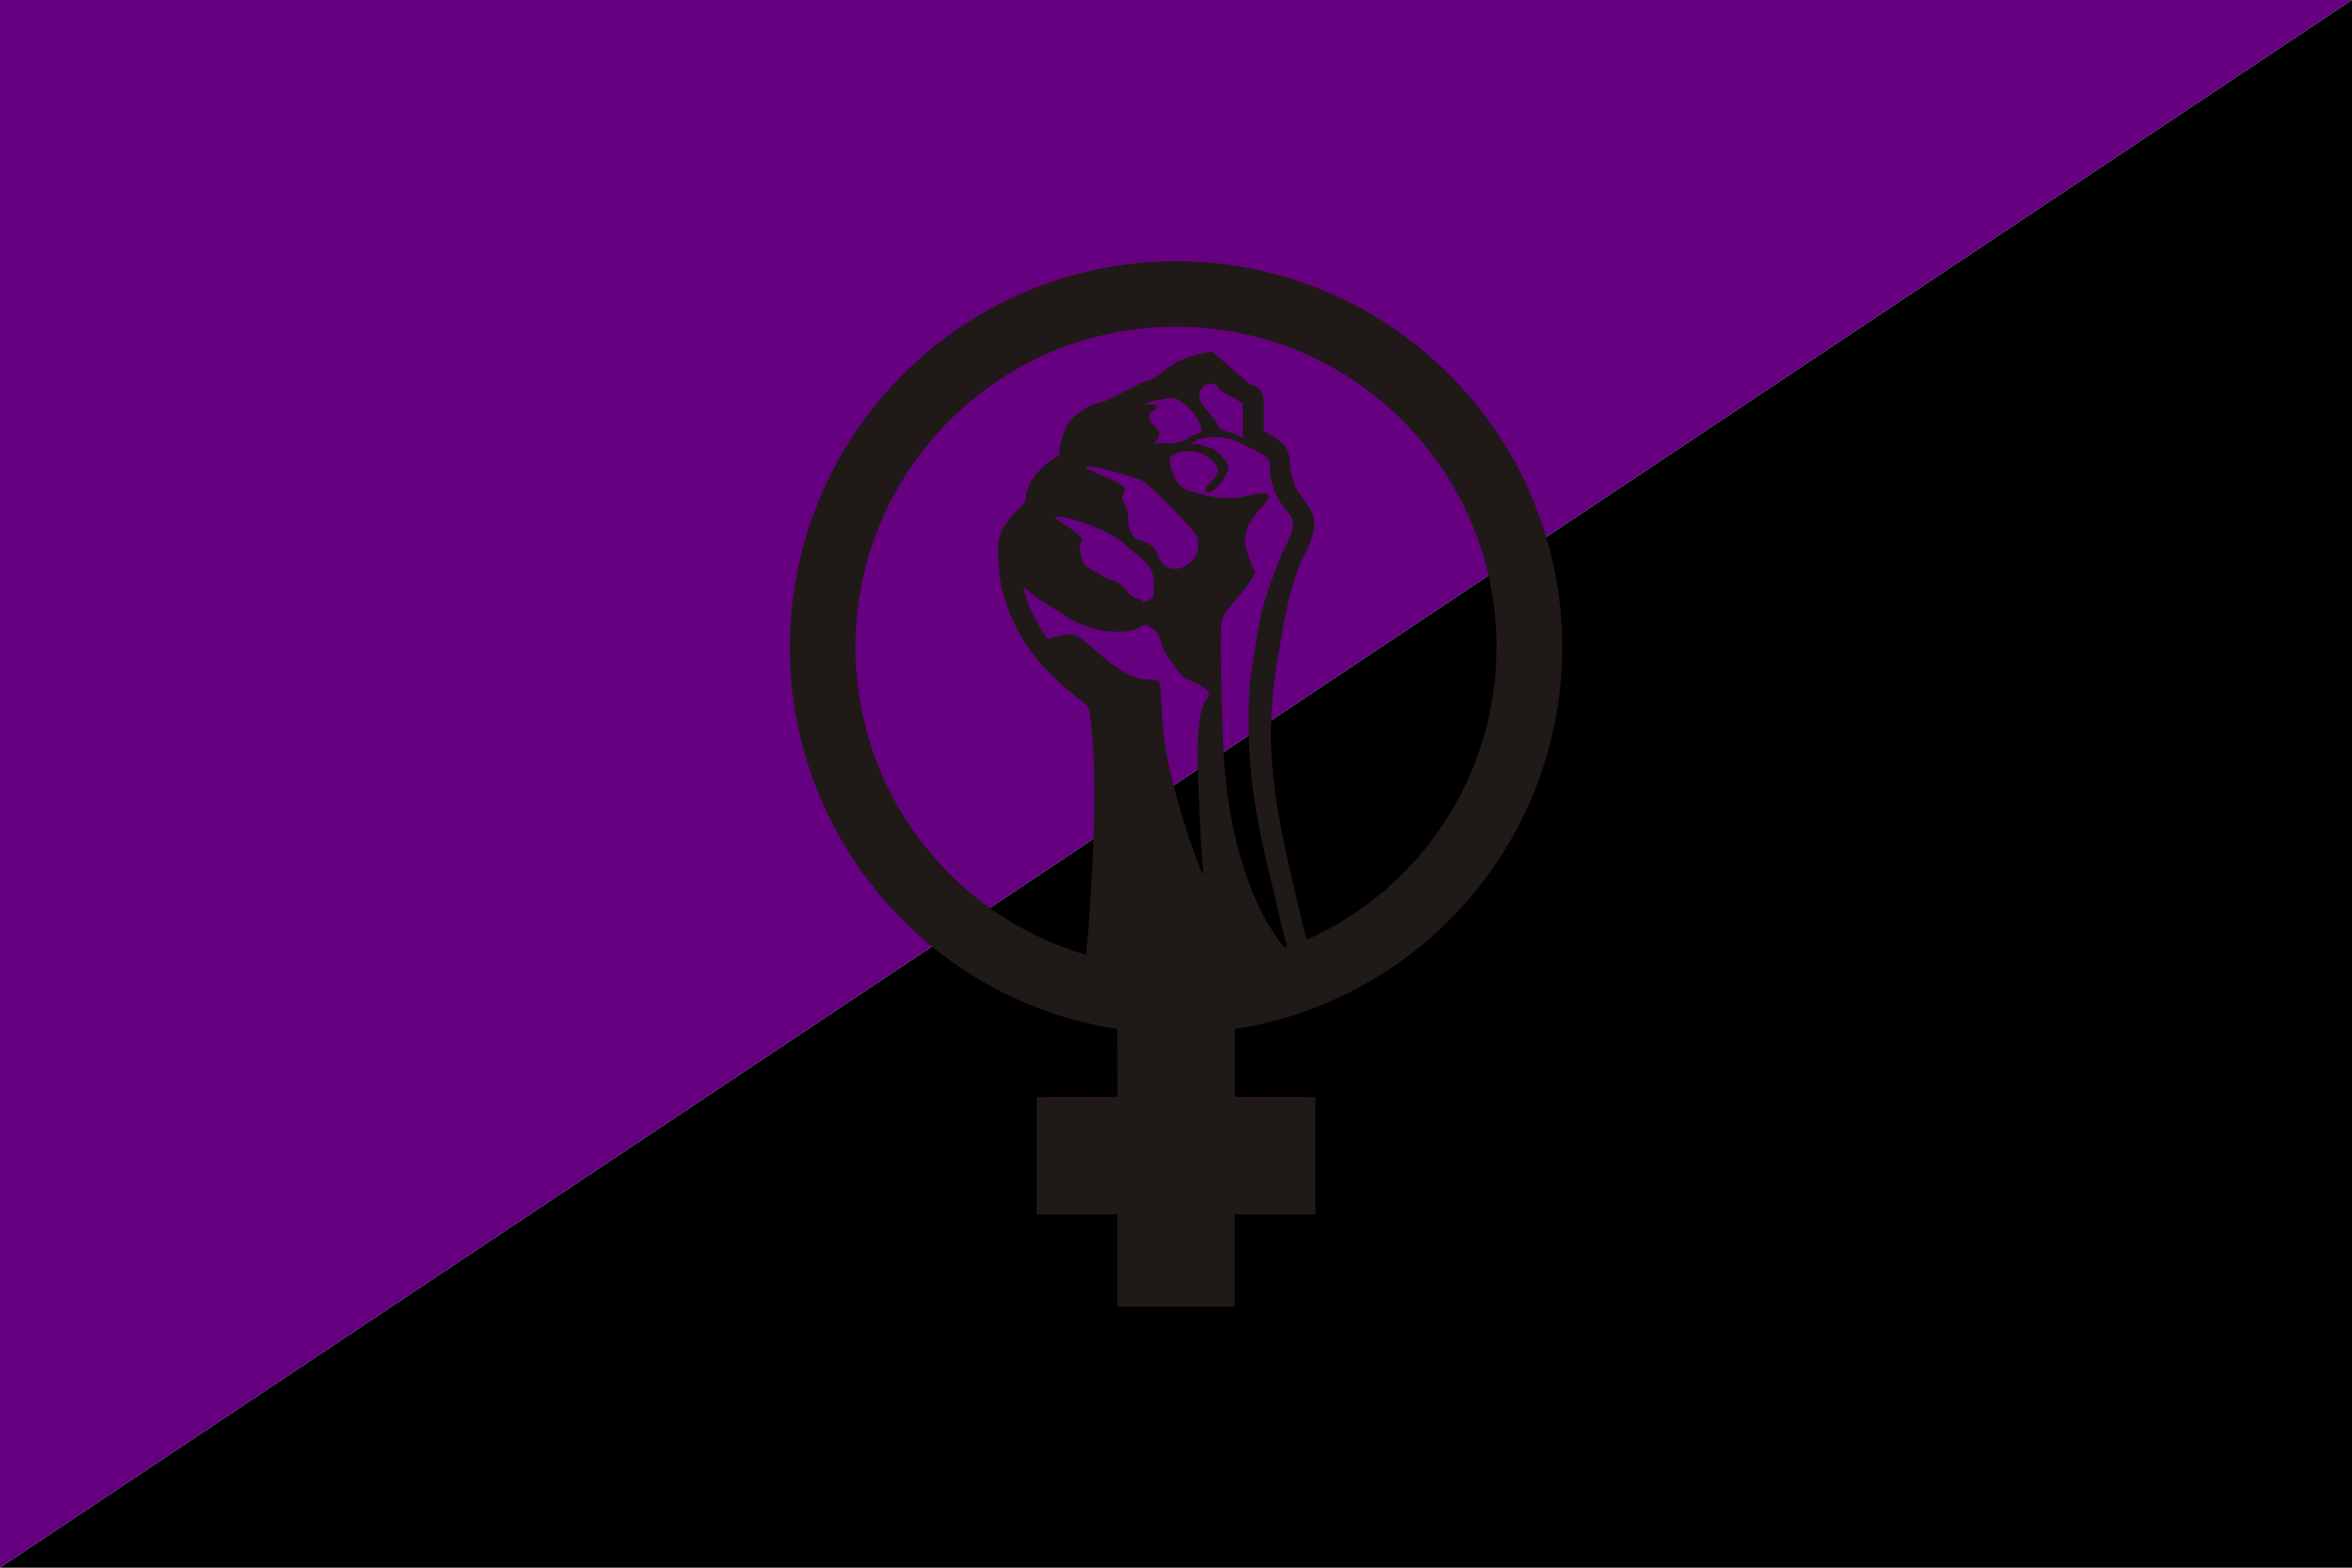 <?xml version="1.0" encoding="UTF-8"?>
<svg enable-background="new" version="1.1" viewBox="0 0 900 600" xmlns="http://www.w3.org/2000/svg">
<defs>
<style type="text/css">.fil0 {fill:#1F1A17}</style>
</defs>
<g>
<polygon points="900 0 0 0 0 600" fill="#660080"/>
<path d="m900 0v600h-900z"/>
</g>
<g transform="matrix(5.131 0 0 5.131 302.24 100)" clip-rule="evenodd" fill-rule="evenodd" image-rendering="optimizeQuality" shape-rendering="geometricPrecision">
<g fill="#c36">
<path class="fil0" d="m24.43 62.326-6.03 0.011v8.755h6.022v6.871h8.755v-6.871h6.022v-8.755l-6.011-0.011-0.011-5.059c13.825-2.11 24.422-14.054 24.422-28.467 0-15.901-12.898-28.799-28.799-28.799s-28.799 12.898-28.799 28.799c0 14.413 10.597 26.354 24.422 28.464l0.009 5.063zm-1.781-19.334c0.103-2.78 0.073-5.242-0.066-7.08-0.213-2.816-0.226-2.628-0.916-3.177-1.94-1.544-3.41-2.91-4.589-5.051-0.905-1.643-1.432-3.425-1.529-5.25-0.085-1.606-0.014-2.173 0.956-3.385 0.196-0.245 1.069-1.069 1.069-1.197 0.004-1.369 1.264-2.74 2.494-3.357 6e-3 -0.752 0.337-1.848 0.731-2.444 0.496-0.752 1.658-1.405 2.558-1.58 0.383-0.074 2.408-1.282 3.285-1.552 1.29-0.397 1.539-1.46 3.81-1.969l1.038-0.233c0.38 0.334 2.742 2.464 2.954 2.517 1.018 0.255 0.903 1.038 0.903 2.383v1.067c2.648 1.295 1.583 2.103 2.25 3.872 0.654 1.735 2.466 1.999 0.863 5.171-1.186 2.347-1.502 4.507-2.096 8.056-1.231 7.349 0.087 12.028 1.991 20.125l-0.002 3.49e-4 0.193 0.705c8.341-3.732 14.155-12.103 14.155-21.829 0-13.198-10.705-23.903-23.902-23.903s-23.902 10.705-23.902 23.903c0 10.87 7.263 20.048 17.199 22.948 0.276-2.899 0.447-5.86 0.553-8.742zm14.206 8.159 0.229 1.16e-4c-0.371-1.357-0.678-2.726-0.992-4.098-0.767-3.103-1.464-6.181-1.722-9.164v1.17e-4c-0.202-1.548-0.21-5.55-0.014-6.814 0.076-0.491 0.267-1.806 0.424-2.851 0.315-2.103 0.851-3.765 1.421-5.121 0.261-0.796 0.535-1.41 0.872-2.075 1.144-2.263-0.172-1.912-0.93-3.923-0.918-2.436 0.571-2.024-1.916-3.24l-0.438-0.214v-0.024c-0.17-0.054-0.343-0.124-0.488-0.2-0.77-0.405-2.449-0.424-3.044-0.034l-0.385 0.252 0.67-0.011c0.176 0.098 0.493 0.234 0.663 0.237 0.417 0.007 1.404 0.953 1.496 1.42 0.086 0.431-0.611 1.46-1.172 1.827-0.546 0.357-0.761-0.038-0.215-0.569 0.77-0.748 0.797-1.103 0.131-1.724-0.452-0.422-0.692-0.532-1.328-0.612-0.787-0.098-1.435 0.055-1.729 0.41-0.208 0.251 0.217 1.574 0.654 2.037 0.331 0.351 0.568 0.447 1.952 0.79 1.139 0.283 2.122 0.292 3.161 0.029 1.645-0.415 2.011-0.126 1.062 0.839-0.319 0.325-0.758 0.918-0.975 1.318-0.665 1.226-0.118 2.195 0.476 3.607-0.447 0.761-0.759 1.24-1.526 2.077-0.554 0.604-0.897 1.111-0.976 1.443-0.182 0.762 0.007 6.804 0.091 9.144 0.206 5.714 1.641 11.65 4.547 15.245zm-3.066-38.023-0.01-2.511c-0.203-0.115-0.52-0.373-0.792-0.502-0.567-0.269-1.031-0.552-1.031-0.629 0-0.284-0.809-0.681-1.288 0.049-0.633 0.966 0.958 1.876 1.271 2.709 0.204 0.543 1.087 0.442 1.481 0.741 0.195 0.148 0.299 0.211 0.368 0.143zm-6.833-2.674-0.638 0.273c0.353-0.012 1.122-0.124 1.049 0.117-0.154 0.506-0.466 0.275-0.556 0.633-0.146 0.58 0.734 0.92 0.764 1.419 0.009 0.159-0.399 0.629-0.38 0.704 0.019 0.076 0.473-0.11 0.483-0.072 0.013 0.053 1.083 0.256 2.058-0.344v1.17e-4c0.82-0.504 1.045-0.282 0.92-0.79-0.152-0.617-0.516-1.14-1.192-1.713-0.766-0.648-0.873-0.527-2.507-0.228zm-9.573 13.791c0.342 1.388 0.987 2.737 1.834 3.916 1.734-0.394 1.791-0.728 3.284 0.61 1.988 1.781 3.102 2.421 4.211 2.421 0.376 0 0.735 0.076 0.81 0.172 0.075 0.094 0.173 1.038 0.219 2.096 0.091 2.1 0.385 3.812 1.145 6.666 0.498 1.869 1.821 5.693 1.932 5.582 0.033-0.033-0.005-0.637-0.083-1.343l1.16e-4 -1.16e-4c-0.131-1.174-0.393-7.787-0.334-8.431 0.064-0.694 0.128-2.453 0.546-3.07 0.177-0.26 0.321-0.52 0.321-0.577 0-0.26-0.549-0.673-1.27-0.955-1.067-0.417-1.162-1.012-1.789-1.823-0.587-0.759-0.468-1.643-1.182-2.123l-0.461-0.31-0.53 0.271c-1.199 0.612-3.76 0.236-5.301-0.777-1.162-0.764-2.41-1.429-3.354-2.324zm9.412 1.014c0.322-0.147 0.35-0.23 0.35-1.038 0-1.768-0.695-1.702-2.269-3.206-1.129-1.079-5.072-2.338-5.115-1.856-0.003 0.029 2.248 1.373 2.05 1.649-0.306 0.428-0.2 0.275-0.092 1.061 0.079 0.571 0.167 0.722 0.592 1.011 0.275 0.187 0.554 0.339 0.62 0.339 0.066 0 0.293 0.287 0.632 0.406 0.315 0.111 1.106 0.26 1.565 0.973 0.356 0.553 1.088 0.625 1.131 0.694 0.099 0.16 0.115 0.159 0.536-0.033zm2.682-2.518c0.657-0.34 0.967-0.853 0.967-1.598 0-0.632-0.047-0.714-0.928-1.653-0.553-0.589-2.86-3.093-3.488-3.244-0.112-0.027-3.668-1.184-3.96-0.9-0.178 0.173 2.74 1.109 2.881 1.559 0.168 0.536-0.362 0.268-0.073 1.027 0.156 0.41 0.345 0.48 0.345 0.989 2.32e-4 2.758 1.594 1.295 2.242 3.003 0.441 1.162 1.295 1.188 2.014 0.817v-1.16e-4z" fill="#c36" nodetypes="csssssssssssssscccscccsssssssccccssssssscccssssssssssssccssssccccssssssscccssccccccsssssssccssssssssssscccssssssssscccssssssssssscccccssssssscc"/>
</g>
</g>
</svg>
